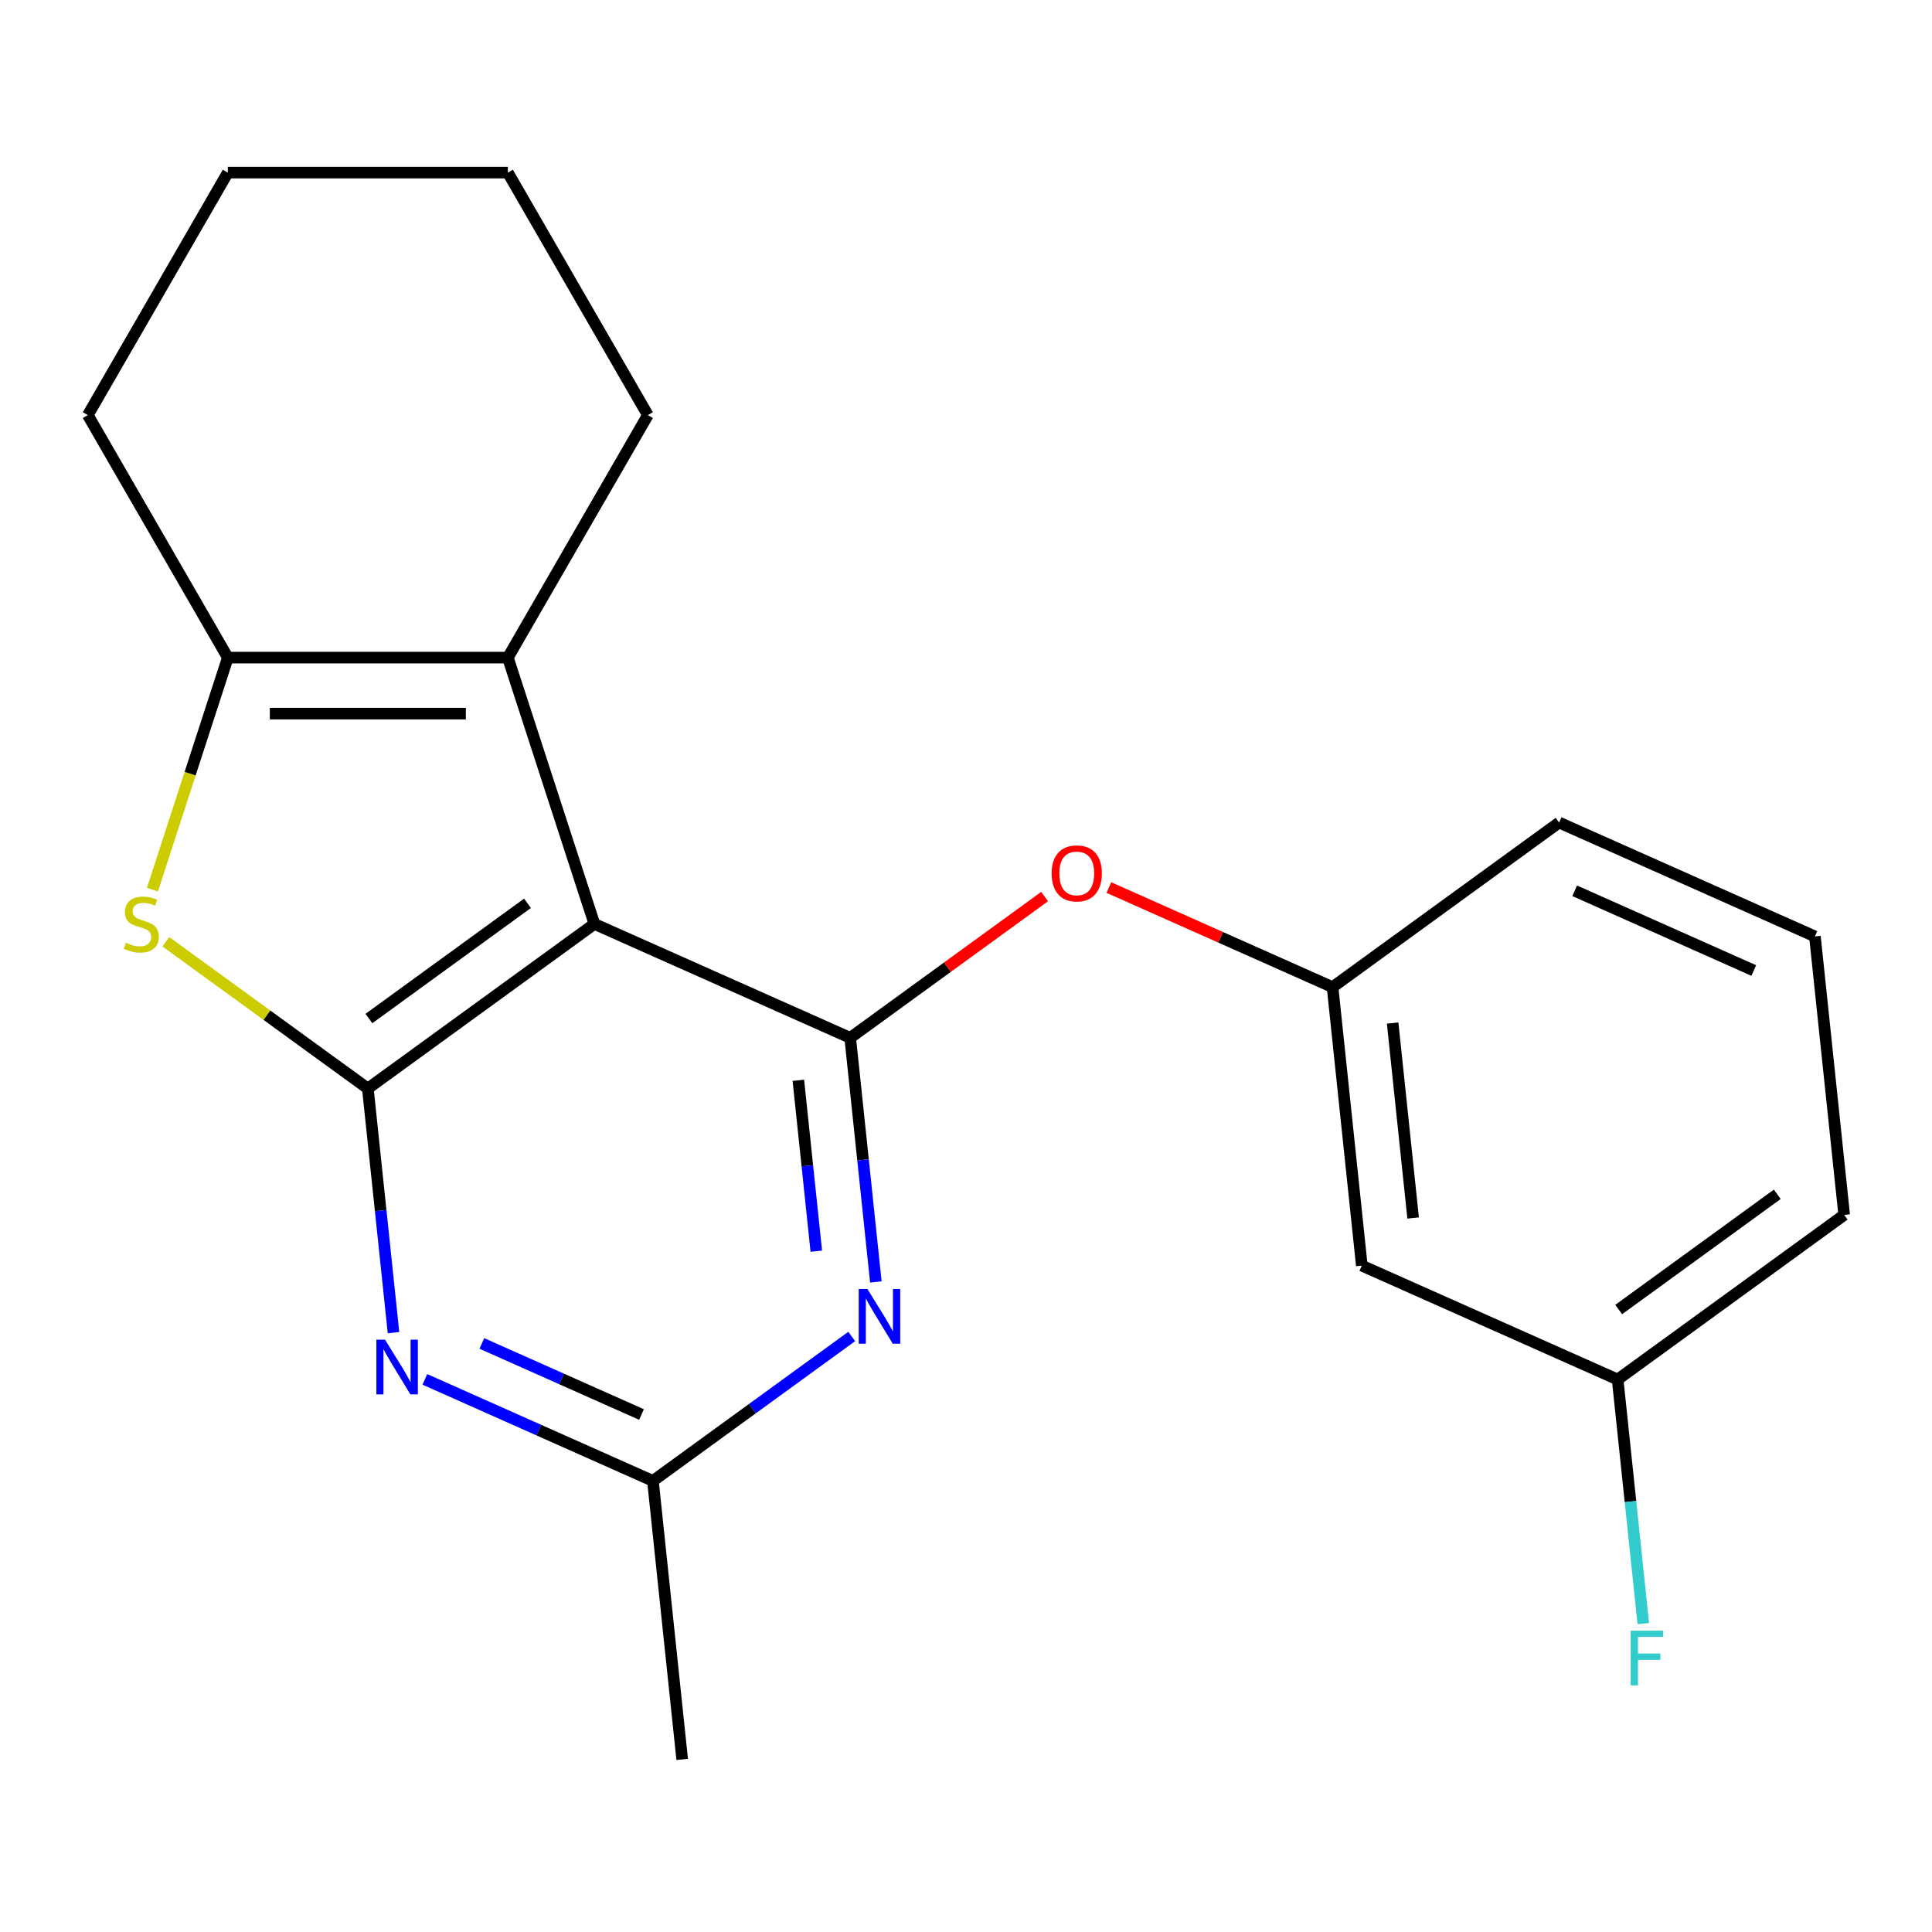 <?xml version='1.0' encoding='iso-8859-1'?>
<svg version='1.1' baseProfile='full'
              xmlns='http://www.w3.org/2000/svg'
                      xmlns:rdkit='http://www.rdkit.org/xml'
                      xmlns:xlink='http://www.w3.org/1999/xlink'
                  xml:space='preserve'
width='1000px' height='1000px' viewBox='0 0 1000 1000'>
<!-- END OF HEADER -->
<rect style='opacity:1.0;fill:#FFFFFF;stroke:none' width='1000' height='1000' x='0' y='0'> </rect>
<path class='bond-0' d='M 307.652,478.226 L 190.394,563.419' style='fill:none;fill-rule:evenodd;stroke:#000000;stroke-width:6px;stroke-linecap:butt;stroke-linejoin:miter;stroke-opacity:1' />
<path class='bond-0' d='M 273.025,467.553 L 190.944,527.188' style='fill:none;fill-rule:evenodd;stroke:#000000;stroke-width:6px;stroke-linecap:butt;stroke-linejoin:miter;stroke-opacity:1' />
<path class='bond-1' d='M 307.652,478.226 L 440.061,537.178' style='fill:none;fill-rule:evenodd;stroke:#000000;stroke-width:6px;stroke-linecap:butt;stroke-linejoin:miter;stroke-opacity:1' />
<path class='bond-3' d='M 307.652,478.226 L 262.864,340.38' style='fill:none;fill-rule:evenodd;stroke:#000000;stroke-width:6px;stroke-linecap:butt;stroke-linejoin:miter;stroke-opacity:1' />
<path class='bond-2' d='M 190.394,563.419 L 138.116,525.437' style='fill:none;fill-rule:evenodd;stroke:#000000;stroke-width:6px;stroke-linecap:butt;stroke-linejoin:miter;stroke-opacity:1' />
<path class='bond-2' d='M 138.116,525.437 L 85.839,487.456' style='fill:none;fill-rule:evenodd;stroke:#CCCC00;stroke-width:6px;stroke-linecap:butt;stroke-linejoin:miter;stroke-opacity:1' />
<path class='bond-4' d='M 190.394,563.419 L 197.034,626.6' style='fill:none;fill-rule:evenodd;stroke:#000000;stroke-width:6px;stroke-linecap:butt;stroke-linejoin:miter;stroke-opacity:1' />
<path class='bond-4' d='M 197.034,626.6 L 203.675,689.781' style='fill:none;fill-rule:evenodd;stroke:#0000FF;stroke-width:6px;stroke-linecap:butt;stroke-linejoin:miter;stroke-opacity:1' />
<path class='bond-5' d='M 440.061,537.178 L 446.702,600.359' style='fill:none;fill-rule:evenodd;stroke:#000000;stroke-width:6px;stroke-linecap:butt;stroke-linejoin:miter;stroke-opacity:1' />
<path class='bond-5' d='M 446.702,600.359 L 453.342,663.54' style='fill:none;fill-rule:evenodd;stroke:#0000FF;stroke-width:6px;stroke-linecap:butt;stroke-linejoin:miter;stroke-opacity:1' />
<path class='bond-5' d='M 413.224,559.162 L 417.873,603.389' style='fill:none;fill-rule:evenodd;stroke:#000000;stroke-width:6px;stroke-linecap:butt;stroke-linejoin:miter;stroke-opacity:1' />
<path class='bond-5' d='M 417.873,603.389 L 422.521,647.616' style='fill:none;fill-rule:evenodd;stroke:#0000FF;stroke-width:6px;stroke-linecap:butt;stroke-linejoin:miter;stroke-opacity:1' />
<path class='bond-8' d='M 440.061,537.178 L 490.378,500.62' style='fill:none;fill-rule:evenodd;stroke:#000000;stroke-width:6px;stroke-linecap:butt;stroke-linejoin:miter;stroke-opacity:1' />
<path class='bond-8' d='M 490.378,500.62 L 540.696,464.062' style='fill:none;fill-rule:evenodd;stroke:#FF0000;stroke-width:6px;stroke-linecap:butt;stroke-linejoin:miter;stroke-opacity:1' />
<path class='bond-21' d='M 78.901,460.482 L 98.412,400.431' style='fill:none;fill-rule:evenodd;stroke:#CCCC00;stroke-width:6px;stroke-linecap:butt;stroke-linejoin:miter;stroke-opacity:1' />
<path class='bond-21' d='M 98.412,400.431 L 117.924,340.38' style='fill:none;fill-rule:evenodd;stroke:#000000;stroke-width:6px;stroke-linecap:butt;stroke-linejoin:miter;stroke-opacity:1' />
<path class='bond-6' d='M 262.864,340.38 L 117.924,340.38' style='fill:none;fill-rule:evenodd;stroke:#000000;stroke-width:6px;stroke-linecap:butt;stroke-linejoin:miter;stroke-opacity:1' />
<path class='bond-6' d='M 241.123,369.368 L 139.665,369.368' style='fill:none;fill-rule:evenodd;stroke:#000000;stroke-width:6px;stroke-linecap:butt;stroke-linejoin:miter;stroke-opacity:1' />
<path class='bond-12' d='M 262.864,340.38 L 335.333,214.859' style='fill:none;fill-rule:evenodd;stroke:#000000;stroke-width:6px;stroke-linecap:butt;stroke-linejoin:miter;stroke-opacity:1' />
<path class='bond-22' d='M 219.908,713.959 L 278.93,740.238' style='fill:none;fill-rule:evenodd;stroke:#0000FF;stroke-width:6px;stroke-linecap:butt;stroke-linejoin:miter;stroke-opacity:1' />
<path class='bond-22' d='M 278.93,740.238 L 337.953,766.517' style='fill:none;fill-rule:evenodd;stroke:#000000;stroke-width:6px;stroke-linecap:butt;stroke-linejoin:miter;stroke-opacity:1' />
<path class='bond-22' d='M 249.405,695.361 L 290.721,713.756' style='fill:none;fill-rule:evenodd;stroke:#0000FF;stroke-width:6px;stroke-linecap:butt;stroke-linejoin:miter;stroke-opacity:1' />
<path class='bond-22' d='M 290.721,713.756 L 332.037,732.151' style='fill:none;fill-rule:evenodd;stroke:#000000;stroke-width:6px;stroke-linecap:butt;stroke-linejoin:miter;stroke-opacity:1' />
<path class='bond-7' d='M 440.848,691.759 L 389.4,729.138' style='fill:none;fill-rule:evenodd;stroke:#0000FF;stroke-width:6px;stroke-linecap:butt;stroke-linejoin:miter;stroke-opacity:1' />
<path class='bond-7' d='M 389.4,729.138 L 337.953,766.517' style='fill:none;fill-rule:evenodd;stroke:#000000;stroke-width:6px;stroke-linecap:butt;stroke-linejoin:miter;stroke-opacity:1' />
<path class='bond-14' d='M 117.924,340.38 L 45.455,214.859' style='fill:none;fill-rule:evenodd;stroke:#000000;stroke-width:6px;stroke-linecap:butt;stroke-linejoin:miter;stroke-opacity:1' />
<path class='bond-15' d='M 337.953,766.517 L 353.103,910.662' style='fill:none;fill-rule:evenodd;stroke:#000000;stroke-width:6px;stroke-linecap:butt;stroke-linejoin:miter;stroke-opacity:1' />
<path class='bond-9' d='M 573.943,459.386 L 631.835,485.162' style='fill:none;fill-rule:evenodd;stroke:#FF0000;stroke-width:6px;stroke-linecap:butt;stroke-linejoin:miter;stroke-opacity:1' />
<path class='bond-9' d='M 631.835,485.162 L 689.728,510.937' style='fill:none;fill-rule:evenodd;stroke:#000000;stroke-width:6px;stroke-linecap:butt;stroke-linejoin:miter;stroke-opacity:1' />
<path class='bond-10' d='M 689.728,510.937 L 704.878,655.082' style='fill:none;fill-rule:evenodd;stroke:#000000;stroke-width:6px;stroke-linecap:butt;stroke-linejoin:miter;stroke-opacity:1' />
<path class='bond-10' d='M 720.83,529.529 L 731.435,630.43' style='fill:none;fill-rule:evenodd;stroke:#000000;stroke-width:6px;stroke-linecap:butt;stroke-linejoin:miter;stroke-opacity:1' />
<path class='bond-17' d='M 689.728,510.937 L 806.986,425.744' style='fill:none;fill-rule:evenodd;stroke:#000000;stroke-width:6px;stroke-linecap:butt;stroke-linejoin:miter;stroke-opacity:1' />
<path class='bond-11' d='M 704.878,655.082 L 837.287,714.034' style='fill:none;fill-rule:evenodd;stroke:#000000;stroke-width:6px;stroke-linecap:butt;stroke-linejoin:miter;stroke-opacity:1' />
<path class='bond-13' d='M 837.287,714.034 L 843.928,777.215' style='fill:none;fill-rule:evenodd;stroke:#000000;stroke-width:6px;stroke-linecap:butt;stroke-linejoin:miter;stroke-opacity:1' />
<path class='bond-13' d='M 843.928,777.215 L 850.568,840.396' style='fill:none;fill-rule:evenodd;stroke:#33CCCC;stroke-width:6px;stroke-linecap:butt;stroke-linejoin:miter;stroke-opacity:1' />
<path class='bond-24' d='M 837.287,714.034 L 954.545,628.841' style='fill:none;fill-rule:evenodd;stroke:#000000;stroke-width:6px;stroke-linecap:butt;stroke-linejoin:miter;stroke-opacity:1' />
<path class='bond-24' d='M 837.837,677.804 L 919.918,618.169' style='fill:none;fill-rule:evenodd;stroke:#000000;stroke-width:6px;stroke-linecap:butt;stroke-linejoin:miter;stroke-opacity:1' />
<path class='bond-19' d='M 335.333,214.859 L 262.864,89.338' style='fill:none;fill-rule:evenodd;stroke:#000000;stroke-width:6px;stroke-linecap:butt;stroke-linejoin:miter;stroke-opacity:1' />
<path class='bond-23' d='M 45.455,214.859 L 117.924,89.338' style='fill:none;fill-rule:evenodd;stroke:#000000;stroke-width:6px;stroke-linecap:butt;stroke-linejoin:miter;stroke-opacity:1' />
<path class='bond-16' d='M 939.395,484.696 L 806.986,425.744' style='fill:none;fill-rule:evenodd;stroke:#000000;stroke-width:6px;stroke-linecap:butt;stroke-linejoin:miter;stroke-opacity:1' />
<path class='bond-16' d='M 907.743,502.335 L 815.057,461.068' style='fill:none;fill-rule:evenodd;stroke:#000000;stroke-width:6px;stroke-linecap:butt;stroke-linejoin:miter;stroke-opacity:1' />
<path class='bond-18' d='M 939.395,484.696 L 954.545,628.841' style='fill:none;fill-rule:evenodd;stroke:#000000;stroke-width:6px;stroke-linecap:butt;stroke-linejoin:miter;stroke-opacity:1' />
<path class='bond-20' d='M 262.864,89.338 L 117.924,89.338' style='fill:none;fill-rule:evenodd;stroke:#000000;stroke-width:6px;stroke-linecap:butt;stroke-linejoin:miter;stroke-opacity:1' />
<path  class='atom-3' d='M 65.135 487.946
Q 65.456 488.066, 66.775 488.626
Q 68.096 489.186, 69.535 489.546
Q 71.016 489.866, 72.456 489.866
Q 75.135 489.866, 76.695 488.586
Q 78.255 487.266, 78.255 484.986
Q 78.255 483.426, 77.456 482.466
Q 76.695 481.506, 75.496 480.986
Q 74.296 480.466, 72.296 479.866
Q 69.775 479.106, 68.255 478.386
Q 66.775 477.666, 65.695 476.146
Q 64.656 474.626, 64.656 472.066
Q 64.656 468.506, 67.055 466.306
Q 69.496 464.106, 74.296 464.106
Q 77.576 464.106, 81.296 465.666
L 80.376 468.746
Q 76.975 467.346, 74.415 467.346
Q 71.656 467.346, 70.135 468.506
Q 68.615 469.626, 68.656 471.586
Q 68.656 473.106, 69.415 474.026
Q 70.216 474.946, 71.335 475.466
Q 72.496 475.986, 74.415 476.586
Q 76.975 477.386, 78.496 478.186
Q 80.016 478.986, 81.096 480.626
Q 82.216 482.226, 82.216 484.986
Q 82.216 488.906, 79.576 491.026
Q 76.975 493.106, 72.615 493.106
Q 70.096 493.106, 68.175 492.546
Q 66.296 492.026, 64.055 491.106
L 65.135 487.946
' fill='#CCCC00'/>
<path  class='atom-5' d='M 199.284 693.404
L 208.564 708.404
Q 209.484 709.884, 210.964 712.564
Q 212.444 715.244, 212.524 715.404
L 212.524 693.404
L 216.284 693.404
L 216.284 721.724
L 212.404 721.724
L 202.444 705.324
Q 201.284 703.404, 200.044 701.204
Q 198.844 699.004, 198.484 698.324
L 198.484 721.724
L 194.804 721.724
L 194.804 693.404
L 199.284 693.404
' fill='#0000FF'/>
<path  class='atom-6' d='M 448.951 667.163
L 458.231 682.163
Q 459.151 683.643, 460.631 686.323
Q 462.111 689.003, 462.191 689.163
L 462.191 667.163
L 465.951 667.163
L 465.951 695.483
L 462.071 695.483
L 452.111 679.083
Q 450.951 677.163, 449.711 674.963
Q 448.511 672.763, 448.151 672.083
L 448.151 695.483
L 444.471 695.483
L 444.471 667.163
L 448.951 667.163
' fill='#0000FF'/>
<path  class='atom-9' d='M 544.319 452.065
Q 544.319 445.265, 547.679 441.465
Q 551.039 437.665, 557.319 437.665
Q 563.599 437.665, 566.959 441.465
Q 570.319 445.265, 570.319 452.065
Q 570.319 458.945, 566.919 462.865
Q 563.519 466.745, 557.319 466.745
Q 551.079 466.745, 547.679 462.865
Q 544.319 458.985, 544.319 452.065
M 557.319 463.545
Q 561.639 463.545, 563.959 460.665
Q 566.319 457.745, 566.319 452.065
Q 566.319 446.505, 563.959 443.705
Q 561.639 440.865, 557.319 440.865
Q 552.999 440.865, 550.639 443.665
Q 548.319 446.465, 548.319 452.065
Q 548.319 457.785, 550.639 460.665
Q 552.999 463.545, 557.319 463.545
' fill='#FF0000'/>
<path  class='atom-14' d='M 844.017 844.02
L 860.857 844.02
L 860.857 847.26
L 847.817 847.26
L 847.817 855.86
L 859.417 855.86
L 859.417 859.14
L 847.817 859.14
L 847.817 872.34
L 844.017 872.34
L 844.017 844.02
' fill='#33CCCC'/>
</svg>

